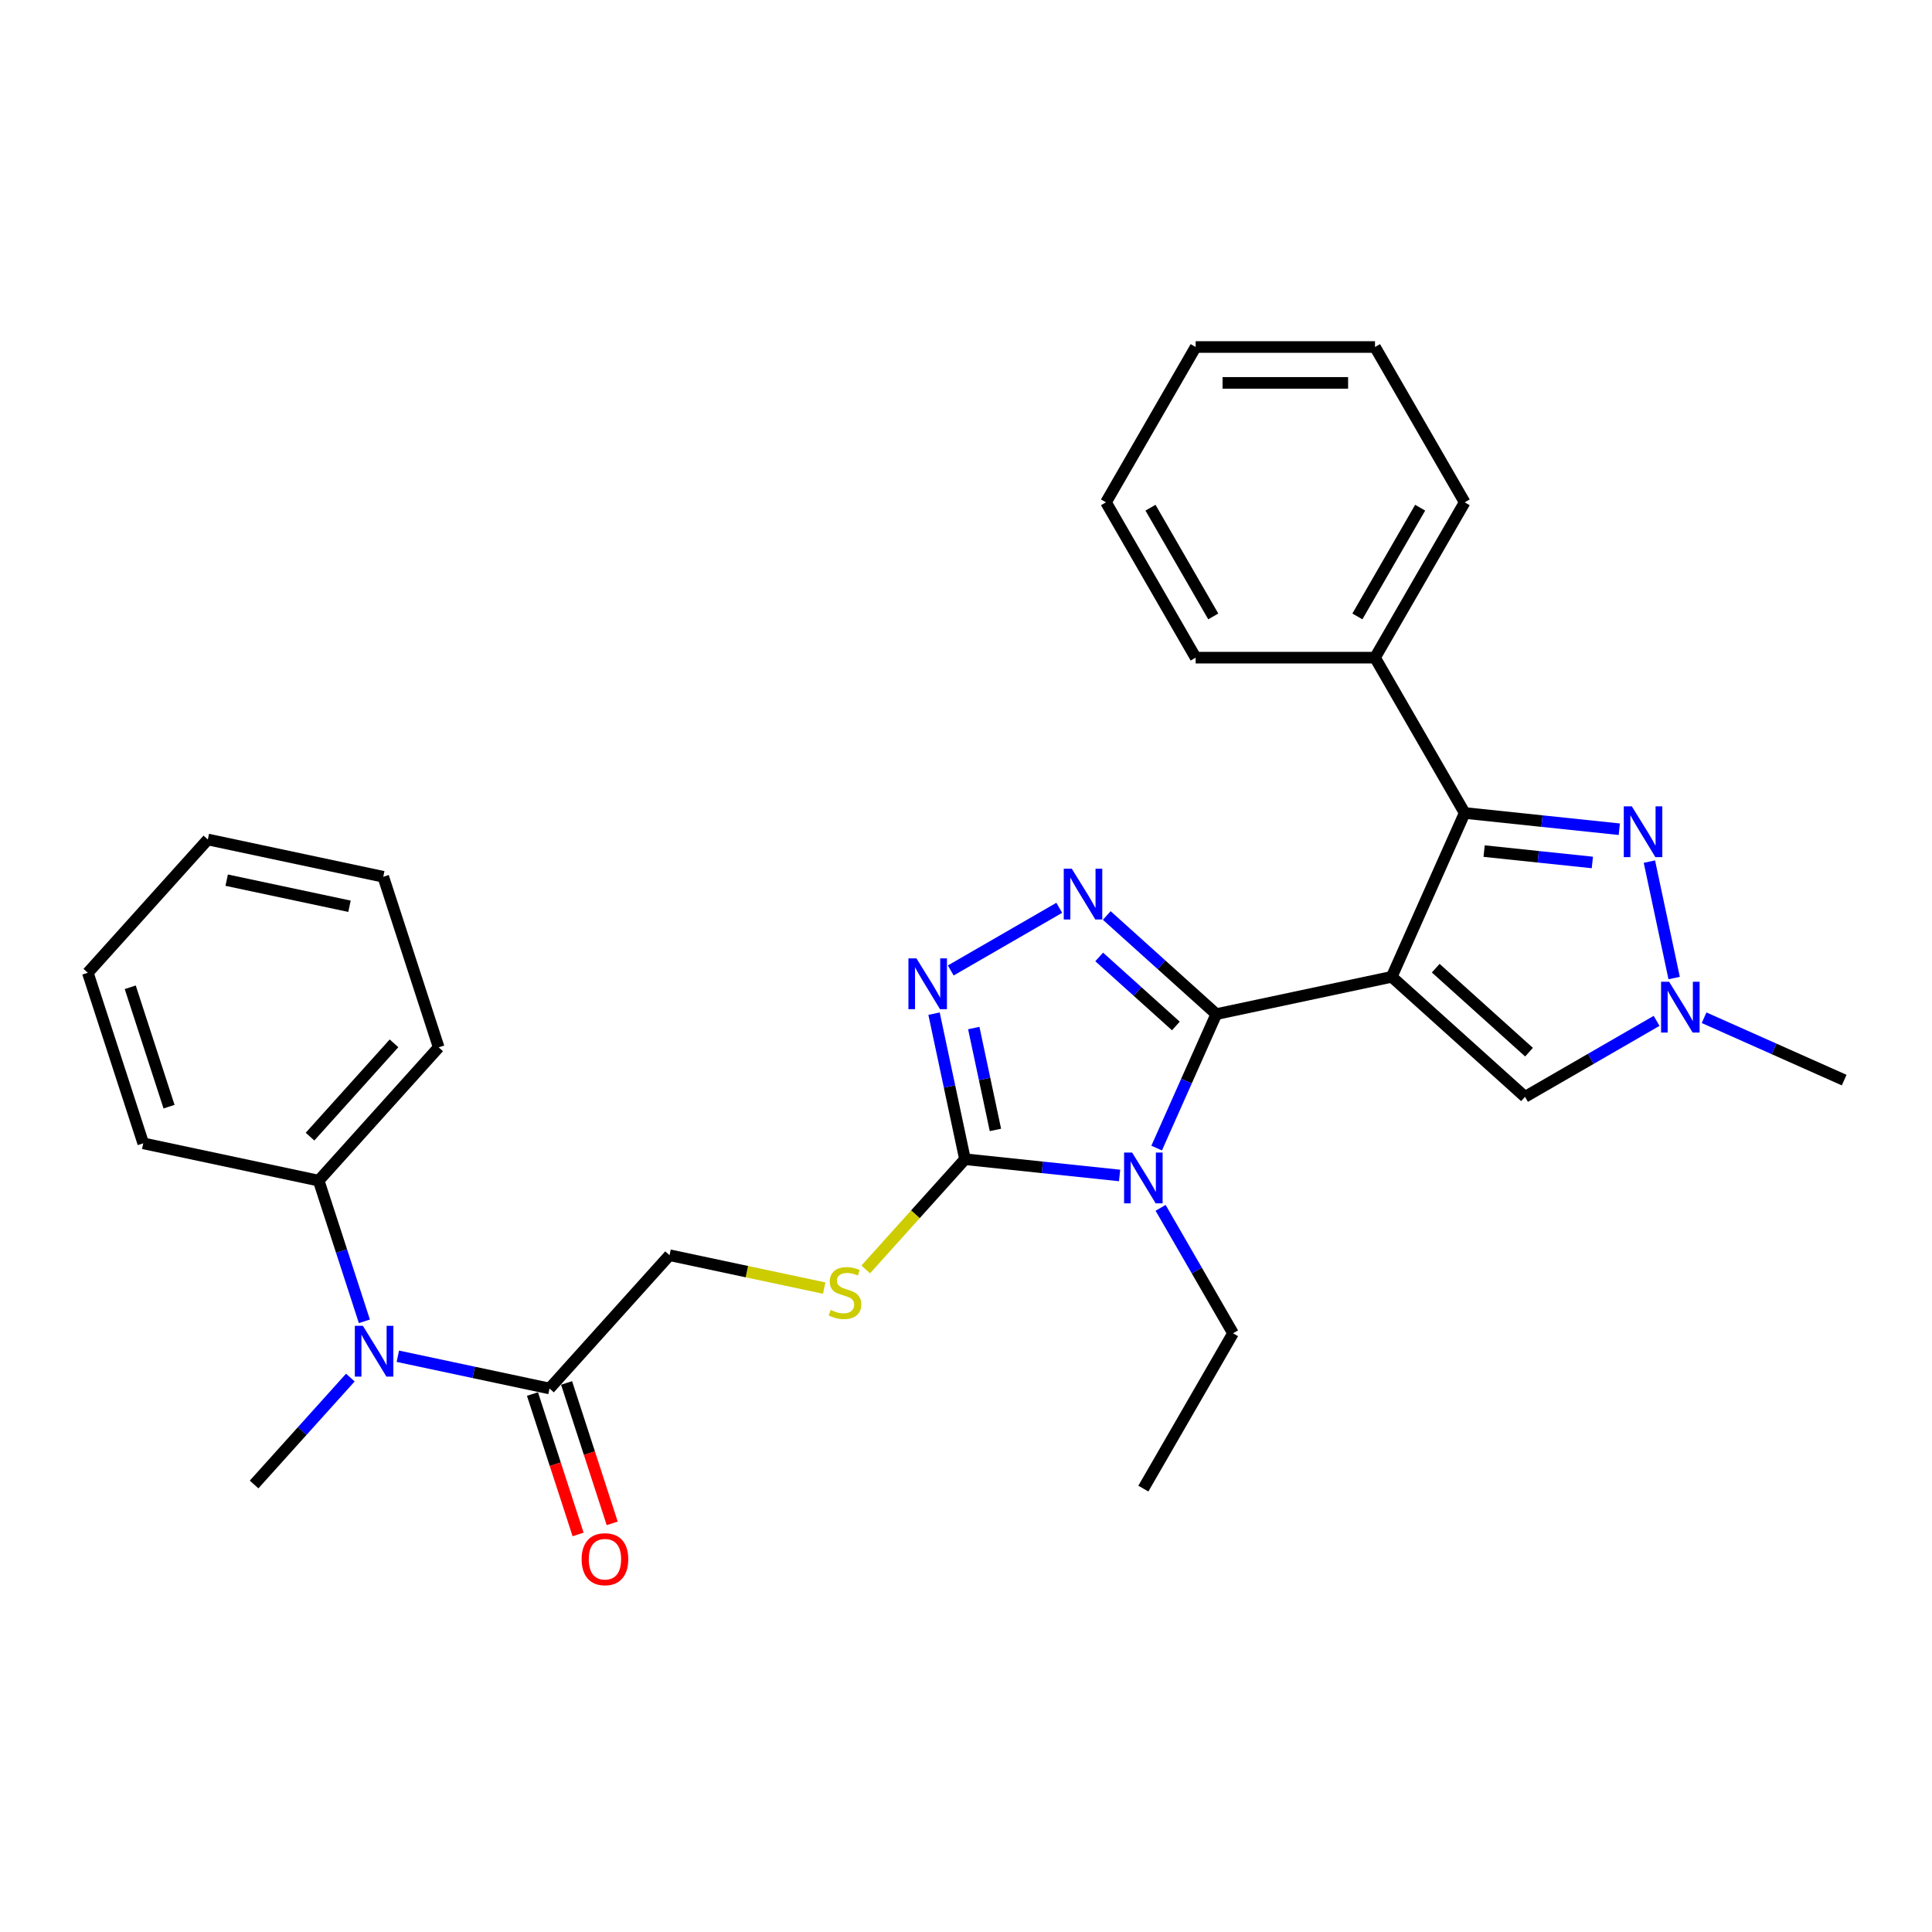 <?xml version='1.0' encoding='iso-8859-1'?>
<svg version='1.1' baseProfile='full'
              xmlns='http://www.w3.org/2000/svg'
                      xmlns:rdkit='http://www.rdkit.org/xml'
                      xmlns:xlink='http://www.w3.org/1999/xlink'
                  xml:space='preserve'
width='1000px' height='1000px' viewBox='0 0 1000 1000'>
<!-- END OF HEADER -->
<rect style='opacity:1.0;fill:#FFFFFF;stroke:none' width='1000' height='1000' x='0' y='0'> </rect>
<path class='bond-0' d='M 720.357,505.603 L 629.553,524.904' style='fill:none;fill-rule:evenodd;stroke:#000000;stroke-width:6px;stroke-linecap:butt;stroke-linejoin:miter;stroke-opacity:1' />
<path class='bond-3' d='M 720.357,505.603 L 758.115,420.797' style='fill:none;fill-rule:evenodd;stroke:#000000;stroke-width:6px;stroke-linecap:butt;stroke-linejoin:miter;stroke-opacity:1' />
<path class='bond-7' d='M 720.357,505.603 L 789.344,567.72' style='fill:none;fill-rule:evenodd;stroke:#000000;stroke-width:6px;stroke-linecap:butt;stroke-linejoin:miter;stroke-opacity:1' />
<path class='bond-7' d='M 743.128,501.123 L 791.42,544.605' style='fill:none;fill-rule:evenodd;stroke:#000000;stroke-width:6px;stroke-linecap:butt;stroke-linejoin:miter;stroke-opacity:1' />
<path class='bond-1' d='M 629.553,524.904 L 614.117,559.574' style='fill:none;fill-rule:evenodd;stroke:#000000;stroke-width:6px;stroke-linecap:butt;stroke-linejoin:miter;stroke-opacity:1' />
<path class='bond-1' d='M 614.117,559.574 L 598.681,594.244' style='fill:none;fill-rule:evenodd;stroke:#0000FF;stroke-width:6px;stroke-linecap:butt;stroke-linejoin:miter;stroke-opacity:1' />
<path class='bond-2' d='M 629.553,524.904 L 601.205,499.379' style='fill:none;fill-rule:evenodd;stroke:#000000;stroke-width:6px;stroke-linecap:butt;stroke-linejoin:miter;stroke-opacity:1' />
<path class='bond-2' d='M 601.205,499.379 L 572.857,473.854' style='fill:none;fill-rule:evenodd;stroke:#0000FF;stroke-width:6px;stroke-linecap:butt;stroke-linejoin:miter;stroke-opacity:1' />
<path class='bond-2' d='M 608.625,531.044 L 588.782,513.177' style='fill:none;fill-rule:evenodd;stroke:#000000;stroke-width:6px;stroke-linecap:butt;stroke-linejoin:miter;stroke-opacity:1' />
<path class='bond-2' d='M 588.782,513.177 L 568.938,495.309' style='fill:none;fill-rule:evenodd;stroke:#0000FF;stroke-width:6px;stroke-linecap:butt;stroke-linejoin:miter;stroke-opacity:1' />
<path class='bond-4' d='M 579.504,608.418 L 539.488,604.213' style='fill:none;fill-rule:evenodd;stroke:#0000FF;stroke-width:6px;stroke-linecap:butt;stroke-linejoin:miter;stroke-opacity:1' />
<path class='bond-4' d='M 539.488,604.213 L 499.472,600.007' style='fill:none;fill-rule:evenodd;stroke:#000000;stroke-width:6px;stroke-linecap:butt;stroke-linejoin:miter;stroke-opacity:1' />
<path class='bond-16' d='M 600.724,625.176 L 619.468,657.641' style='fill:none;fill-rule:evenodd;stroke:#0000FF;stroke-width:6px;stroke-linecap:butt;stroke-linejoin:miter;stroke-opacity:1' />
<path class='bond-16' d='M 619.468,657.641 L 638.211,690.105' style='fill:none;fill-rule:evenodd;stroke:#000000;stroke-width:6px;stroke-linecap:butt;stroke-linejoin:miter;stroke-opacity:1' />
<path class='bond-5' d='M 548.275,469.883 L 492.107,502.312' style='fill:none;fill-rule:evenodd;stroke:#0000FF;stroke-width:6px;stroke-linecap:butt;stroke-linejoin:miter;stroke-opacity:1' />
<path class='bond-6' d='M 758.115,420.797 L 798.131,425.003' style='fill:none;fill-rule:evenodd;stroke:#000000;stroke-width:6px;stroke-linecap:butt;stroke-linejoin:miter;stroke-opacity:1' />
<path class='bond-6' d='M 798.131,425.003 L 838.147,429.209' style='fill:none;fill-rule:evenodd;stroke:#0000FF;stroke-width:6px;stroke-linecap:butt;stroke-linejoin:miter;stroke-opacity:1' />
<path class='bond-6' d='M 768.179,440.523 L 796.19,443.467' style='fill:none;fill-rule:evenodd;stroke:#000000;stroke-width:6px;stroke-linecap:butt;stroke-linejoin:miter;stroke-opacity:1' />
<path class='bond-6' d='M 796.19,443.467 L 824.202,446.412' style='fill:none;fill-rule:evenodd;stroke:#0000FF;stroke-width:6px;stroke-linecap:butt;stroke-linejoin:miter;stroke-opacity:1' />
<path class='bond-12' d='M 758.115,420.797 L 711.699,340.402' style='fill:none;fill-rule:evenodd;stroke:#000000;stroke-width:6px;stroke-linecap:butt;stroke-linejoin:miter;stroke-opacity:1' />
<path class='bond-11' d='M 499.472,600.007 L 473.788,628.531' style='fill:none;fill-rule:evenodd;stroke:#000000;stroke-width:6px;stroke-linecap:butt;stroke-linejoin:miter;stroke-opacity:1' />
<path class='bond-11' d='M 473.788,628.531 L 448.105,657.055' style='fill:none;fill-rule:evenodd;stroke:#CCCC00;stroke-width:6px;stroke-linecap:butt;stroke-linejoin:miter;stroke-opacity:1' />
<path class='bond-31' d='M 499.472,600.007 L 491.465,562.338' style='fill:none;fill-rule:evenodd;stroke:#000000;stroke-width:6px;stroke-linecap:butt;stroke-linejoin:miter;stroke-opacity:1' />
<path class='bond-31' d='M 491.465,562.338 L 483.458,524.669' style='fill:none;fill-rule:evenodd;stroke:#0000FF;stroke-width:6px;stroke-linecap:butt;stroke-linejoin:miter;stroke-opacity:1' />
<path class='bond-31' d='M 515.23,584.846 L 509.626,558.478' style='fill:none;fill-rule:evenodd;stroke:#000000;stroke-width:6px;stroke-linecap:butt;stroke-linejoin:miter;stroke-opacity:1' />
<path class='bond-31' d='M 509.626,558.478 L 504.021,532.11' style='fill:none;fill-rule:evenodd;stroke:#0000FF;stroke-width:6px;stroke-linecap:butt;stroke-linejoin:miter;stroke-opacity:1' />
<path class='bond-30' d='M 853.726,445.966 L 866.536,506.233' style='fill:none;fill-rule:evenodd;stroke:#0000FF;stroke-width:6px;stroke-linecap:butt;stroke-linejoin:miter;stroke-opacity:1' />
<path class='bond-8' d='M 789.344,567.72 L 823.396,548.06' style='fill:none;fill-rule:evenodd;stroke:#000000;stroke-width:6px;stroke-linecap:butt;stroke-linejoin:miter;stroke-opacity:1' />
<path class='bond-8' d='M 823.396,548.06 L 857.448,528.4' style='fill:none;fill-rule:evenodd;stroke:#0000FF;stroke-width:6px;stroke-linecap:butt;stroke-linejoin:miter;stroke-opacity:1' />
<path class='bond-17' d='M 882.03,526.776 L 918.288,542.919' style='fill:none;fill-rule:evenodd;stroke:#0000FF;stroke-width:6px;stroke-linecap:butt;stroke-linejoin:miter;stroke-opacity:1' />
<path class='bond-17' d='M 918.288,542.919 L 954.545,559.062' style='fill:none;fill-rule:evenodd;stroke:#000000;stroke-width:6px;stroke-linecap:butt;stroke-linejoin:miter;stroke-opacity:1' />
<path class='bond-9' d='M 284.435,718.681 L 346.551,649.693' style='fill:none;fill-rule:evenodd;stroke:#000000;stroke-width:6px;stroke-linecap:butt;stroke-linejoin:miter;stroke-opacity:1' />
<path class='bond-10' d='M 284.435,718.681 L 245.178,710.337' style='fill:none;fill-rule:evenodd;stroke:#000000;stroke-width:6px;stroke-linecap:butt;stroke-linejoin:miter;stroke-opacity:1' />
<path class='bond-10' d='M 245.178,710.337 L 205.922,701.993' style='fill:none;fill-rule:evenodd;stroke:#0000FF;stroke-width:6px;stroke-linecap:butt;stroke-linejoin:miter;stroke-opacity:1' />
<path class='bond-14' d='M 275.606,721.55 L 287.412,757.887' style='fill:none;fill-rule:evenodd;stroke:#000000;stroke-width:6px;stroke-linecap:butt;stroke-linejoin:miter;stroke-opacity:1' />
<path class='bond-14' d='M 287.412,757.887 L 299.219,794.224' style='fill:none;fill-rule:evenodd;stroke:#FF0000;stroke-width:6px;stroke-linecap:butt;stroke-linejoin:miter;stroke-opacity:1' />
<path class='bond-14' d='M 293.264,715.812 L 305.07,752.149' style='fill:none;fill-rule:evenodd;stroke:#000000;stroke-width:6px;stroke-linecap:butt;stroke-linejoin:miter;stroke-opacity:1' />
<path class='bond-14' d='M 305.07,752.149 L 316.877,788.487' style='fill:none;fill-rule:evenodd;stroke:#FF0000;stroke-width:6px;stroke-linecap:butt;stroke-linejoin:miter;stroke-opacity:1' />
<path class='bond-15' d='M 188.606,683.914 L 176.775,647.503' style='fill:none;fill-rule:evenodd;stroke:#0000FF;stroke-width:6px;stroke-linecap:butt;stroke-linejoin:miter;stroke-opacity:1' />
<path class='bond-15' d='M 176.775,647.503 L 164.945,611.092' style='fill:none;fill-rule:evenodd;stroke:#000000;stroke-width:6px;stroke-linecap:butt;stroke-linejoin:miter;stroke-opacity:1' />
<path class='bond-18' d='M 181.34,713.031 L 156.427,740.699' style='fill:none;fill-rule:evenodd;stroke:#0000FF;stroke-width:6px;stroke-linecap:butt;stroke-linejoin:miter;stroke-opacity:1' />
<path class='bond-18' d='M 156.427,740.699 L 131.515,768.368' style='fill:none;fill-rule:evenodd;stroke:#000000;stroke-width:6px;stroke-linecap:butt;stroke-linejoin:miter;stroke-opacity:1' />
<path class='bond-13' d='M 426.605,666.709 L 386.578,658.201' style='fill:none;fill-rule:evenodd;stroke:#CCCC00;stroke-width:6px;stroke-linecap:butt;stroke-linejoin:miter;stroke-opacity:1' />
<path class='bond-13' d='M 386.578,658.201 L 346.551,649.693' style='fill:none;fill-rule:evenodd;stroke:#000000;stroke-width:6px;stroke-linecap:butt;stroke-linejoin:miter;stroke-opacity:1' />
<path class='bond-19' d='M 711.699,340.402 L 758.115,260.007' style='fill:none;fill-rule:evenodd;stroke:#000000;stroke-width:6px;stroke-linecap:butt;stroke-linejoin:miter;stroke-opacity:1' />
<path class='bond-19' d='M 702.582,319.06 L 735.073,262.783' style='fill:none;fill-rule:evenodd;stroke:#000000;stroke-width:6px;stroke-linecap:butt;stroke-linejoin:miter;stroke-opacity:1' />
<path class='bond-20' d='M 711.699,340.402 L 618.867,340.402' style='fill:none;fill-rule:evenodd;stroke:#000000;stroke-width:6px;stroke-linecap:butt;stroke-linejoin:miter;stroke-opacity:1' />
<path class='bond-21' d='M 164.945,611.092 L 227.061,542.104' style='fill:none;fill-rule:evenodd;stroke:#000000;stroke-width:6px;stroke-linecap:butt;stroke-linejoin:miter;stroke-opacity:1' />
<path class='bond-21' d='M 160.465,588.32 L 203.946,540.029' style='fill:none;fill-rule:evenodd;stroke:#000000;stroke-width:6px;stroke-linecap:butt;stroke-linejoin:miter;stroke-opacity:1' />
<path class='bond-22' d='M 164.945,611.092 L 74.141,591.791' style='fill:none;fill-rule:evenodd;stroke:#000000;stroke-width:6px;stroke-linecap:butt;stroke-linejoin:miter;stroke-opacity:1' />
<path class='bond-23' d='M 638.211,690.105 L 591.795,770.5' style='fill:none;fill-rule:evenodd;stroke:#000000;stroke-width:6px;stroke-linecap:butt;stroke-linejoin:miter;stroke-opacity:1' />
<path class='bond-24' d='M 758.115,260.007 L 711.699,179.612' style='fill:none;fill-rule:evenodd;stroke:#000000;stroke-width:6px;stroke-linecap:butt;stroke-linejoin:miter;stroke-opacity:1' />
<path class='bond-25' d='M 618.867,340.402 L 572.451,260.007' style='fill:none;fill-rule:evenodd;stroke:#000000;stroke-width:6px;stroke-linecap:butt;stroke-linejoin:miter;stroke-opacity:1' />
<path class='bond-25' d='M 627.983,319.06 L 595.492,262.783' style='fill:none;fill-rule:evenodd;stroke:#000000;stroke-width:6px;stroke-linecap:butt;stroke-linejoin:miter;stroke-opacity:1' />
<path class='bond-26' d='M 227.061,542.104 L 198.375,453.816' style='fill:none;fill-rule:evenodd;stroke:#000000;stroke-width:6px;stroke-linecap:butt;stroke-linejoin:miter;stroke-opacity:1' />
<path class='bond-27' d='M 74.141,591.791 L 45.455,503.502' style='fill:none;fill-rule:evenodd;stroke:#000000;stroke-width:6px;stroke-linecap:butt;stroke-linejoin:miter;stroke-opacity:1' />
<path class='bond-27' d='M 87.496,572.81 L 67.415,511.008' style='fill:none;fill-rule:evenodd;stroke:#000000;stroke-width:6px;stroke-linecap:butt;stroke-linejoin:miter;stroke-opacity:1' />
<path class='bond-32' d='M 711.699,179.612 L 618.867,179.612' style='fill:none;fill-rule:evenodd;stroke:#000000;stroke-width:6px;stroke-linecap:butt;stroke-linejoin:miter;stroke-opacity:1' />
<path class='bond-32' d='M 697.774,198.179 L 632.792,198.179' style='fill:none;fill-rule:evenodd;stroke:#000000;stroke-width:6px;stroke-linecap:butt;stroke-linejoin:miter;stroke-opacity:1' />
<path class='bond-28' d='M 572.451,260.007 L 618.867,179.612' style='fill:none;fill-rule:evenodd;stroke:#000000;stroke-width:6px;stroke-linecap:butt;stroke-linejoin:miter;stroke-opacity:1' />
<path class='bond-33' d='M 198.375,453.816 L 107.571,434.515' style='fill:none;fill-rule:evenodd;stroke:#000000;stroke-width:6px;stroke-linecap:butt;stroke-linejoin:miter;stroke-opacity:1' />
<path class='bond-33' d='M 180.894,469.081 L 117.332,455.571' style='fill:none;fill-rule:evenodd;stroke:#000000;stroke-width:6px;stroke-linecap:butt;stroke-linejoin:miter;stroke-opacity:1' />
<path class='bond-29' d='M 45.455,503.502 L 107.571,434.515' style='fill:none;fill-rule:evenodd;stroke:#000000;stroke-width:6px;stroke-linecap:butt;stroke-linejoin:miter;stroke-opacity:1' />
<path  class='atom-2' d='M 585.984 596.565
L 594.599 610.49
Q 595.453 611.864, 596.827 614.352
Q 598.2 616.84, 598.275 616.988
L 598.275 596.565
L 601.765 596.565
L 601.765 622.855
L 598.163 622.855
L 588.917 607.631
Q 587.84 605.848, 586.689 603.806
Q 585.575 601.764, 585.241 601.133
L 585.241 622.855
L 581.825 622.855
L 581.825 596.565
L 585.984 596.565
' fill='#0000FF'/>
<path  class='atom-3' d='M 554.754 449.642
L 563.369 463.567
Q 564.223 464.941, 565.597 467.429
Q 566.971 469.917, 567.045 470.065
L 567.045 449.642
L 570.536 449.642
L 570.536 475.932
L 566.934 475.932
L 557.688 460.708
Q 556.611 458.925, 555.46 456.883
Q 554.346 454.841, 554.012 454.21
L 554.012 475.932
L 550.595 475.932
L 550.595 449.642
L 554.754 449.642
' fill='#0000FF'/>
<path  class='atom-6' d='M 474.359 496.058
L 482.974 509.983
Q 483.828 511.357, 485.202 513.845
Q 486.576 516.333, 486.65 516.481
L 486.65 496.058
L 490.141 496.058
L 490.141 522.348
L 486.539 522.348
L 477.293 507.124
Q 476.216 505.341, 475.065 503.299
Q 473.951 501.257, 473.617 500.626
L 473.617 522.348
L 470.201 522.348
L 470.201 496.058
L 474.359 496.058
' fill='#0000FF'/>
<path  class='atom-7' d='M 844.627 417.355
L 853.242 431.28
Q 854.096 432.654, 855.47 435.142
Q 856.844 437.63, 856.918 437.779
L 856.918 417.355
L 860.408 417.355
L 860.408 443.645
L 856.807 443.645
L 847.561 428.421
Q 846.484 426.639, 845.333 424.596
Q 844.219 422.554, 843.884 421.923
L 843.884 443.645
L 840.468 443.645
L 840.468 417.355
L 844.627 417.355
' fill='#0000FF'/>
<path  class='atom-9' d='M 863.928 508.159
L 872.543 522.084
Q 873.397 523.458, 874.771 525.945
Q 876.145 528.433, 876.219 528.582
L 876.219 508.159
L 879.709 508.159
L 879.709 534.449
L 876.107 534.449
L 866.861 519.224
Q 865.785 517.442, 864.633 515.4
Q 863.519 513.357, 863.185 512.726
L 863.185 534.449
L 859.769 534.449
L 859.769 508.159
L 863.928 508.159
' fill='#0000FF'/>
<path  class='atom-11' d='M 187.82 686.235
L 196.435 700.16
Q 197.289 701.534, 198.663 704.022
Q 200.037 706.51, 200.111 706.658
L 200.111 686.235
L 203.601 686.235
L 203.601 712.525
L 200 712.525
L 190.754 697.301
Q 189.677 695.518, 188.526 693.476
Q 187.412 691.434, 187.077 690.803
L 187.077 712.525
L 183.661 712.525
L 183.661 686.235
L 187.82 686.235
' fill='#0000FF'/>
<path  class='atom-12' d='M 429.928 678.018
Q 430.225 678.129, 431.451 678.649
Q 432.676 679.169, 434.013 679.503
Q 435.387 679.8, 436.724 679.8
Q 439.212 679.8, 440.66 678.612
Q 442.108 677.386, 442.108 675.27
Q 442.108 673.822, 441.365 672.93
Q 440.66 672.039, 439.546 671.556
Q 438.432 671.074, 436.575 670.517
Q 434.236 669.811, 432.825 669.143
Q 431.451 668.474, 430.448 667.063
Q 429.483 665.652, 429.483 663.276
Q 429.483 659.971, 431.711 657.929
Q 433.976 655.886, 438.432 655.886
Q 441.477 655.886, 444.93 657.335
L 444.076 660.194
Q 440.92 658.894, 438.543 658.894
Q 435.981 658.894, 434.57 659.971
Q 433.159 661.011, 433.196 662.83
Q 433.196 664.241, 433.902 665.095
Q 434.644 665.949, 435.684 666.432
Q 436.761 666.915, 438.543 667.472
Q 440.92 668.215, 442.331 668.957
Q 443.742 669.7, 444.744 671.222
Q 445.784 672.708, 445.784 675.27
Q 445.784 678.909, 443.333 680.877
Q 440.92 682.808, 436.872 682.808
Q 434.533 682.808, 432.75 682.288
Q 431.005 681.805, 428.926 680.951
L 429.928 678.018
' fill='#CCCC00'/>
<path  class='atom-15' d='M 301.053 807.044
Q 301.053 800.731, 304.172 797.204
Q 307.292 793.676, 313.121 793.676
Q 318.951 793.676, 322.07 797.204
Q 325.19 800.731, 325.19 807.044
Q 325.19 813.431, 322.033 817.07
Q 318.877 820.672, 313.121 820.672
Q 307.329 820.672, 304.172 817.07
Q 301.053 813.468, 301.053 807.044
M 313.121 817.701
Q 317.132 817.701, 319.285 815.027
Q 321.476 812.317, 321.476 807.044
Q 321.476 801.882, 319.285 799.283
Q 317.132 796.647, 313.121 796.647
Q 309.111 796.647, 306.92 799.246
Q 304.766 801.845, 304.766 807.044
Q 304.766 812.354, 306.92 815.027
Q 309.111 817.701, 313.121 817.701
' fill='#FF0000'/>
</svg>
